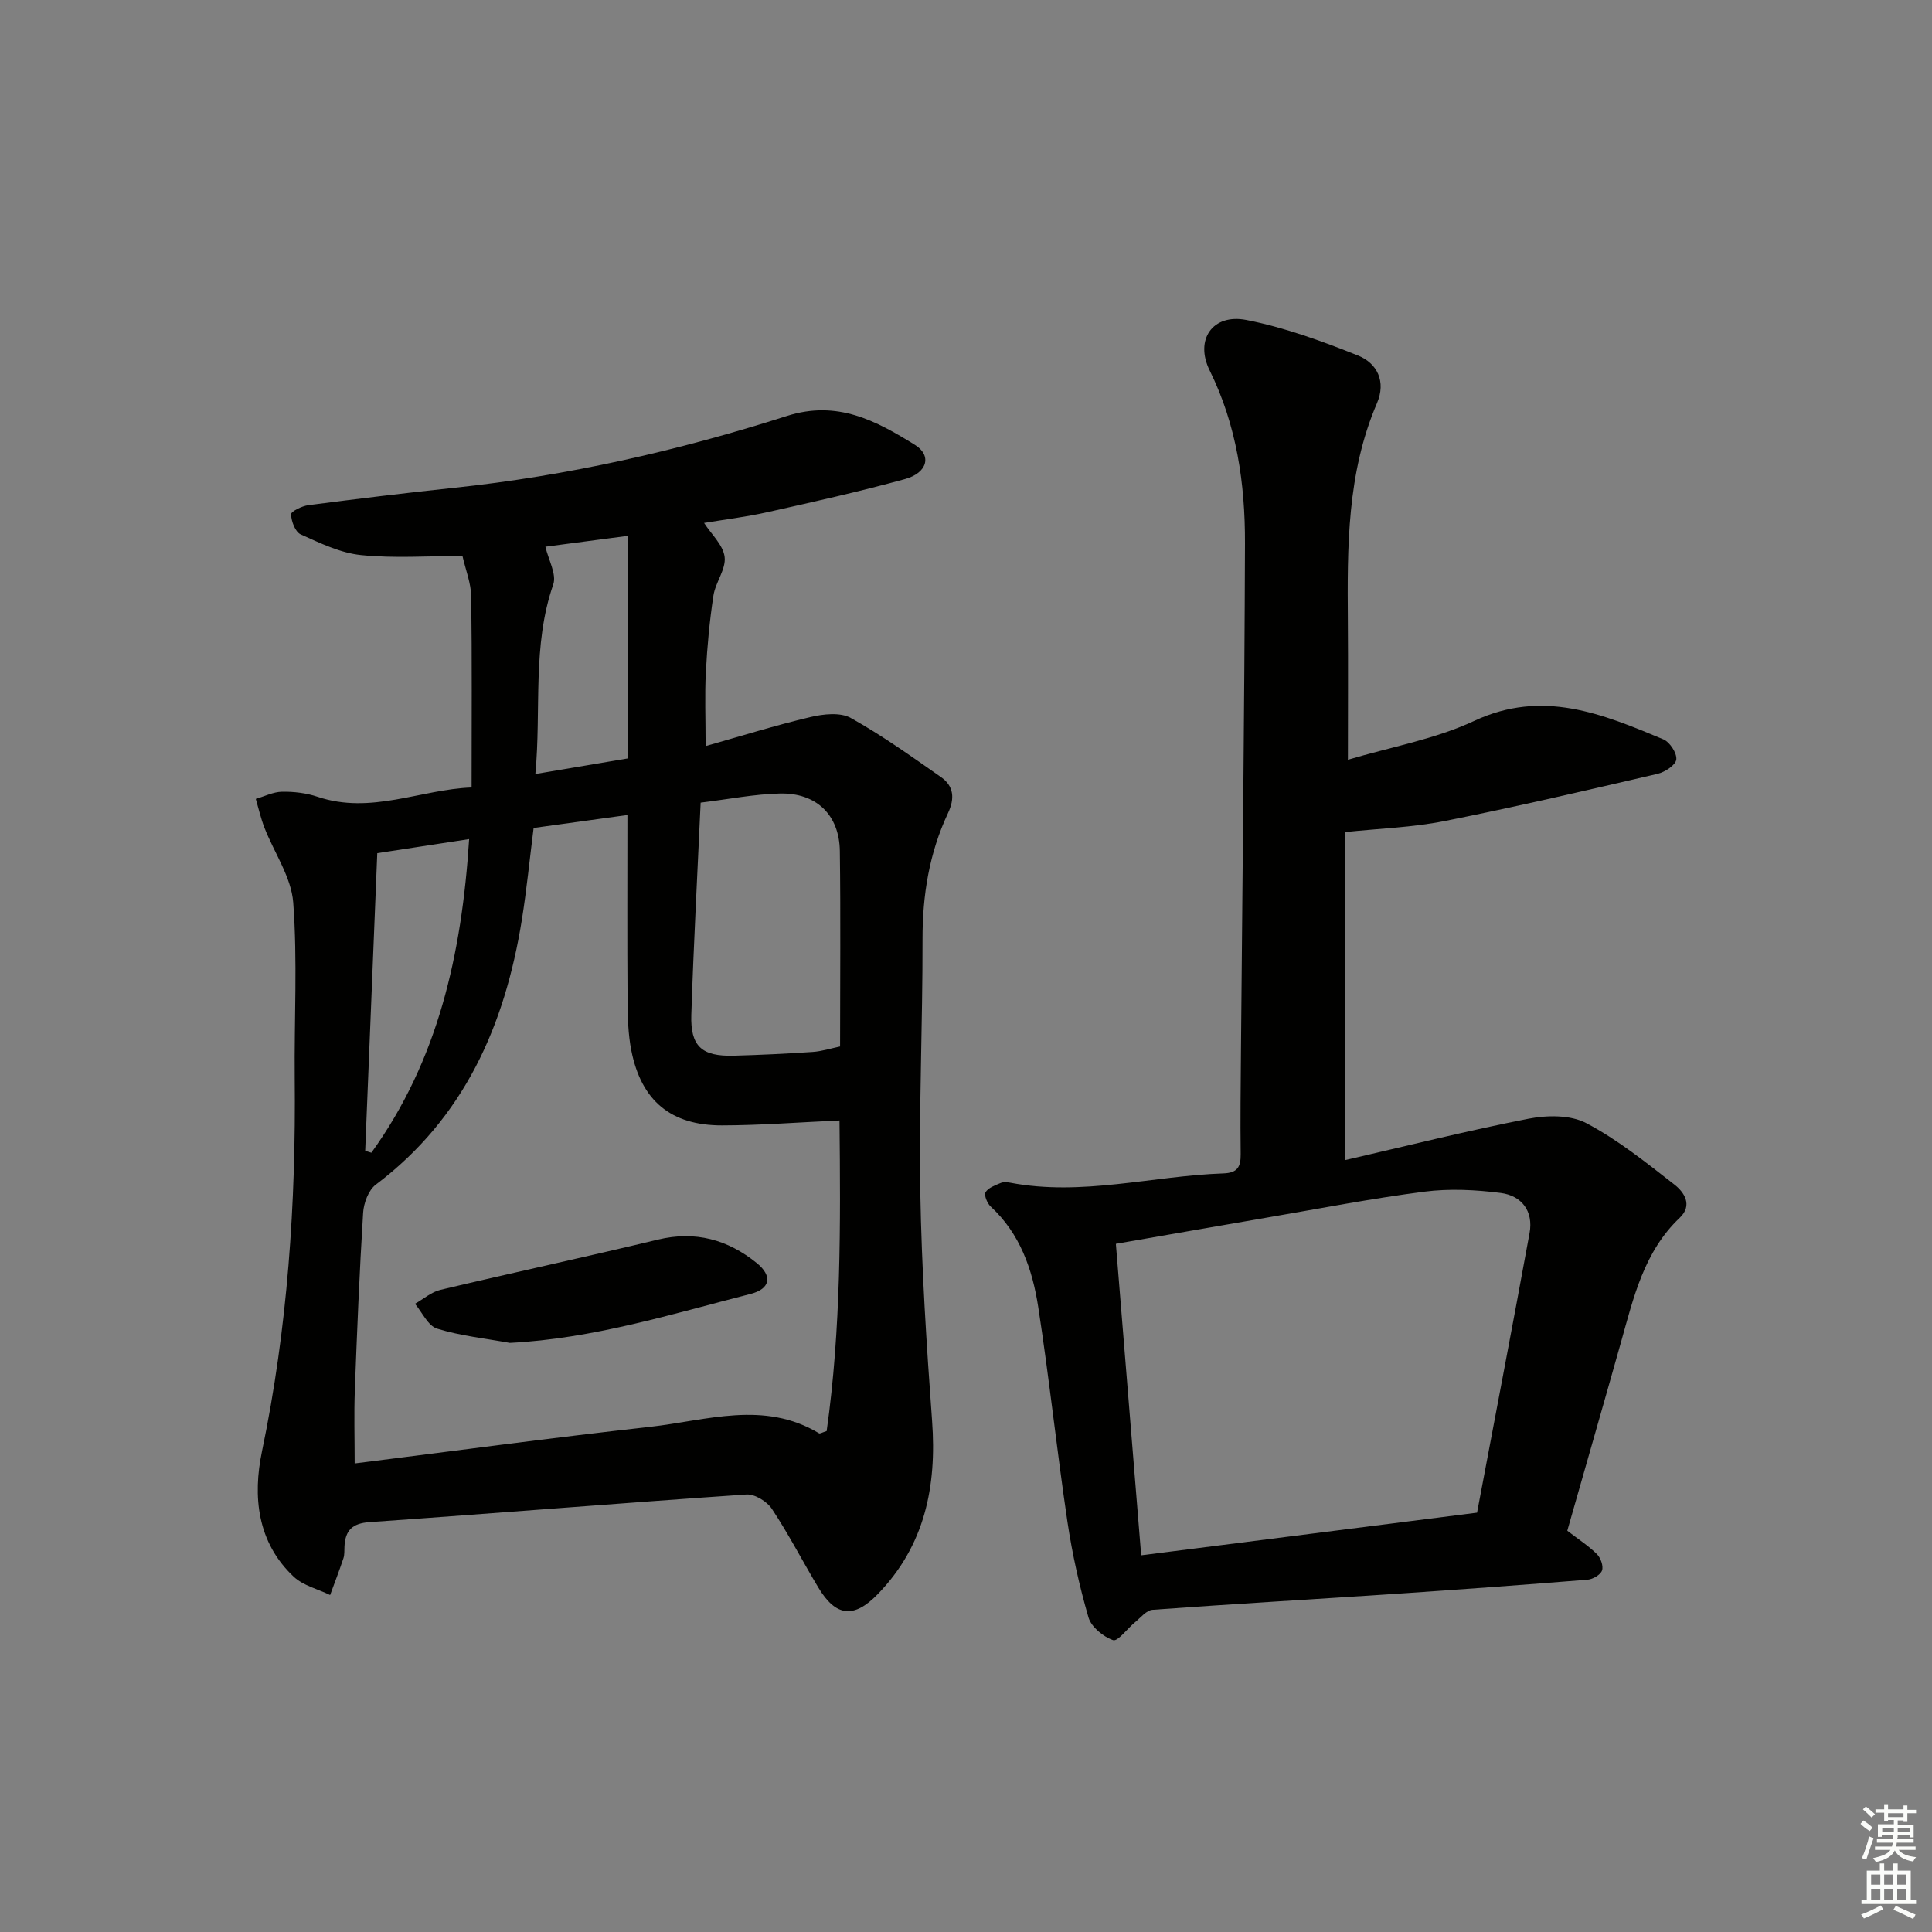 <svg enable-background="new 0 0 400 400" viewBox="0 0 400 400" xmlns="http://www.w3.org/2000/svg"><rect x="0" y="0" width="400" height="400" fill="#808080" stroke="none"/><g fill="#010100"><path d="m97.64 163.04c0-13.66.1-26.6-.08-39.54-.04-2.74-1.14-5.45-1.81-8.39-7.2 0-14.17.51-21.02-.19-4.28-.44-8.46-2.48-12.47-4.28-1.13-.51-1.95-2.7-2-4.15-.02-.61 2.26-1.73 3.58-1.9 10.03-1.3 20.08-2.53 30.14-3.59 23.51-2.48 46.48-7.69 68.92-14.87 10.49-3.35 18.49.99 26.53 5.98 3.55 2.2 2.58 5.8-2.07 7.08-9.41 2.59-18.95 4.72-28.48 6.85-4.36.98-8.82 1.52-13.11 2.23 1.52 2.36 3.96 4.57 4.26 7.05.3 2.53-1.9 5.24-2.32 7.98-.8 5.24-1.29 10.54-1.57 15.84-.25 4.76-.05 9.55-.05 15.33 7.23-2.04 14.4-4.29 21.7-6.01 2.67-.63 6.19-1.03 8.36.19 6.48 3.61 12.56 7.97 18.66 12.23 2.68 1.87 2.9 4.41 1.46 7.48-3.88 8.25-5.29 16.99-5.27 26.13.03 17.47-.76 34.95-.46 52.42.27 15.77 1.29 31.54 2.44 47.28.99 13.56-1.5 25.82-11.26 35.87-4.94 5.09-8.66 4.67-12.29-1.37-3.25-5.41-6.14-11.05-9.62-16.3-1.01-1.53-3.55-3.09-5.28-2.97-26.02 1.77-52.01 3.9-78.03 5.72-3.61.25-5 1.74-5.18 5.01-.05.83.04 1.71-.22 2.48-.85 2.55-1.82 5.07-2.75 7.6-2.54-1.23-5.56-1.94-7.53-3.78-7.61-7.14-8.51-16.68-6.58-25.95 5.32-25.55 7.04-51.32 6.78-77.32-.12-12.11.59-24.28-.31-36.32-.4-5.28-3.95-10.31-5.96-15.5-.75-1.93-1.21-3.97-1.79-5.96 1.81-.52 3.61-1.45 5.43-1.48 2.45-.04 5.03.26 7.34 1.04 11.1 3.74 21.38-1.54 31.91-1.92zm76.17 68.94c-8.4.38-16.34 1-24.28 1.02-10.63.03-16.76-5.1-18.82-15.5-.67-3.38-.76-6.92-.78-10.39-.09-12.61-.03-25.22-.03-38.37-6.31.87-12.81 1.77-19.42 2.68-.83 6.54-1.44 12.79-2.43 18.98-3.51 21.88-11.93 41.06-30.25 54.87-1.51 1.14-2.5 3.81-2.62 5.84-.76 12.27-1.26 24.56-1.72 36.84-.18 4.9-.03 9.82-.03 15.04 20.67-2.59 40.9-5.33 61.18-7.58 11.66-1.3 23.57-5.53 34.98 1.35.18.11.59-.17 1.56-.47 2.99-21.14 2.89-42.63 2.66-64.31zm-28.75-65.8c-.68 15.09-1.46 29.49-1.93 43.91-.21 6.55 2.17 8.65 8.75 8.48 5.47-.15 10.94-.41 16.4-.78 1.88-.13 3.73-.73 5.65-1.13 0-13.87.13-27.17-.05-40.47-.1-7.47-4.87-12.09-12.44-11.9-5.26.12-10.5 1.17-16.38 1.89zm-15-9.17c0-15.54 0-30.53 0-46.08-6.66.88-12.33 1.62-17.14 2.26.62 2.71 2.36 5.7 1.62 7.83-4.41 12.73-2.44 25.82-3.7 39.23 7.12-1.2 13.44-2.27 19.22-3.24zm-54.45 81.25c.43.13.85.26 1.28.4 13.78-19.11 18.71-41.03 20.24-64.93-6.65 1.02-12.76 1.95-19.02 2.91-.84 20.87-1.67 41.24-2.5 61.62z"/><path d="m278.41 240.21c12.85-2.96 25.37-6.11 38.04-8.59 3.85-.75 8.69-.82 11.97.91 6.53 3.44 12.42 8.18 18.28 12.75 1.98 1.55 3.82 4.24 1.06 6.86-7.41 7.04-9.55 16.5-12.16 25.78-3.68 13.09-7.45 26.15-11.11 39 2.28 1.76 4.39 3.12 6.13 4.84.78.77 1.39 2.48 1.06 3.4-.33.9-1.91 1.81-3 1.9-13.25 1.07-26.52 2.04-39.78 2.93-16.76 1.12-33.52 2.08-50.27 3.3-1.27.09-2.48 1.63-3.64 2.58-1.58 1.29-3.57 4.04-4.54 3.7-2.05-.71-4.51-2.72-5.09-4.7-1.89-6.5-3.37-13.17-4.37-19.87-2.19-14.78-3.76-29.66-6.04-44.43-1.2-7.75-3.75-15.15-9.84-20.77-.72-.66-1.41-2.36-1.06-2.96.55-.93 1.96-1.42 3.09-1.9.57-.25 1.34-.2 1.98-.08 14.89 2.85 29.45-1.41 44.18-1.92 2.93-.1 3.6-1.37 3.57-4.02-.09-7.16 0-14.33.06-21.49.29-34.97.72-69.95.83-104.92.04-12.36-1.71-24.47-7.31-35.81-3.13-6.32.57-11.82 7.59-10.45 7.89 1.54 15.6 4.36 23.1 7.35 4 1.6 5.88 5.39 3.94 9.9-6.22 14.49-6.14 29.79-6.02 45.12.07 9.1.01 18.2.01 28.68 8.93-2.66 18.06-4.26 26.16-8.05 14.15-6.61 26.54-1.44 39.14 3.82 1.34.56 2.84 2.85 2.69 4.17-.13 1.15-2.34 2.61-3.86 2.97-14.69 3.41-29.38 6.85-44.17 9.79-6.63 1.32-13.48 1.53-20.61 2.28-.01 22.57-.01 44.97-.01 67.93zm-42.14 81.8c23.54-2.99 46.38-5.89 69.54-8.83 3.6-19.11 7.32-38.48 10.87-57.89.83-4.54-1.64-7.74-5.95-8.3-5.21-.67-10.64-.94-15.84-.27-11.01 1.42-21.93 3.55-32.88 5.42-10.26 1.76-20.5 3.56-30.98 5.38 1.75 21.47 3.46 42.46 5.24 64.49z"/><path d="m105.54 278.03c-5.04-.92-10.19-1.45-15.05-2.95-1.87-.58-3.07-3.36-4.57-5.14 1.75-.99 3.39-2.45 5.27-2.89 14.98-3.56 30.04-6.8 45.01-10.4 7.78-1.87 14.5 0 20.49 4.86 3.31 2.69 2.79 5.34-1.28 6.38-16.39 4.19-32.61 9.27-49.87 10.14z"/></g><path d="m385.2 377.6.6-.7c.6.4 1.3.9 1.9 1.5l-.6.7c-.8-.5-1.4-1-1.9-1.5zm.3 7.1c.6-1.4 1.1-2.9 1.5-4.5.3.1.6.3.9.4-.5 1.4-1 2.9-1.5 4.4zm.2-10.1.6-.6c.7.5 1.3 1.1 1.9 1.6l-.7.7c-.6-.6-1.2-1.2-1.8-1.7zm8.4-.8h.8v.9h1.8v.7h-1.8v1.8h-.8v-.3h-1.2v.9h3.3v2.6h-.8v-.4h-2.5c0 .3 0 .6-.1.8h3.4v.7h-3.5c0 .3-.1.6-.1.8h4v.7h-3.5c.7.9 1.9 1.3 3.6 1.5-.2.2-.4.5-.6.9-1.9-.3-3.2-1.1-3.8-2.3-.5 1.1-1.8 2-3.9 2.4-.2-.3-.4-.5-.6-.8 1.9-.4 3.1-.9 3.6-1.7h-3.2v-.7h3.5c.1-.2.1-.5.2-.8h-3.3v-.7h3.4c0-.2 0-.5 0-.8h-2.4v.3h-.8v-2.6h3.3v-.9h-1.2v.3h-.8v-1.8h-1.8v-.7h1.8v-.9h.8v.9h3.2zm-4.4 5.5h2.4c0-.3 0-.6 0-.9h-2.4zm1.2-3.1h3.2v-.8h-3.2zm4.4 2.2h-2.4v.9h2.5v-.9z" fill="#fbfcfa"/><path d="m389.2 385.8h.9v1.5h1.9v-1.5h.9v1.5h2.7v6h1.1v.9h-11.3v-.9h1.1v-6h2.7zm.2 8.7.5.8c-1.2.6-2.5 1.3-4 1.9-.2-.3-.3-.6-.6-.8 1.6-.6 3-1.3 4.1-1.9zm-2-4.3h1.9v-2.1h-1.9zm0 3.1h1.9v-2.2h-1.9zm2.7-3.1h1.9v-2.1h-1.9zm0 3.1h1.9v-2.2h-1.9zm2.4 1.3c1.4.6 2.7 1.2 4.1 1.8l-.5.9c-1.5-.7-2.8-1.4-4.1-1.9zm2.2-6.5h-1.9v2.1h1.9zm-1.9 5.2h1.9v-2.2h-1.9z" fill="#fbfcfa"/></svg>